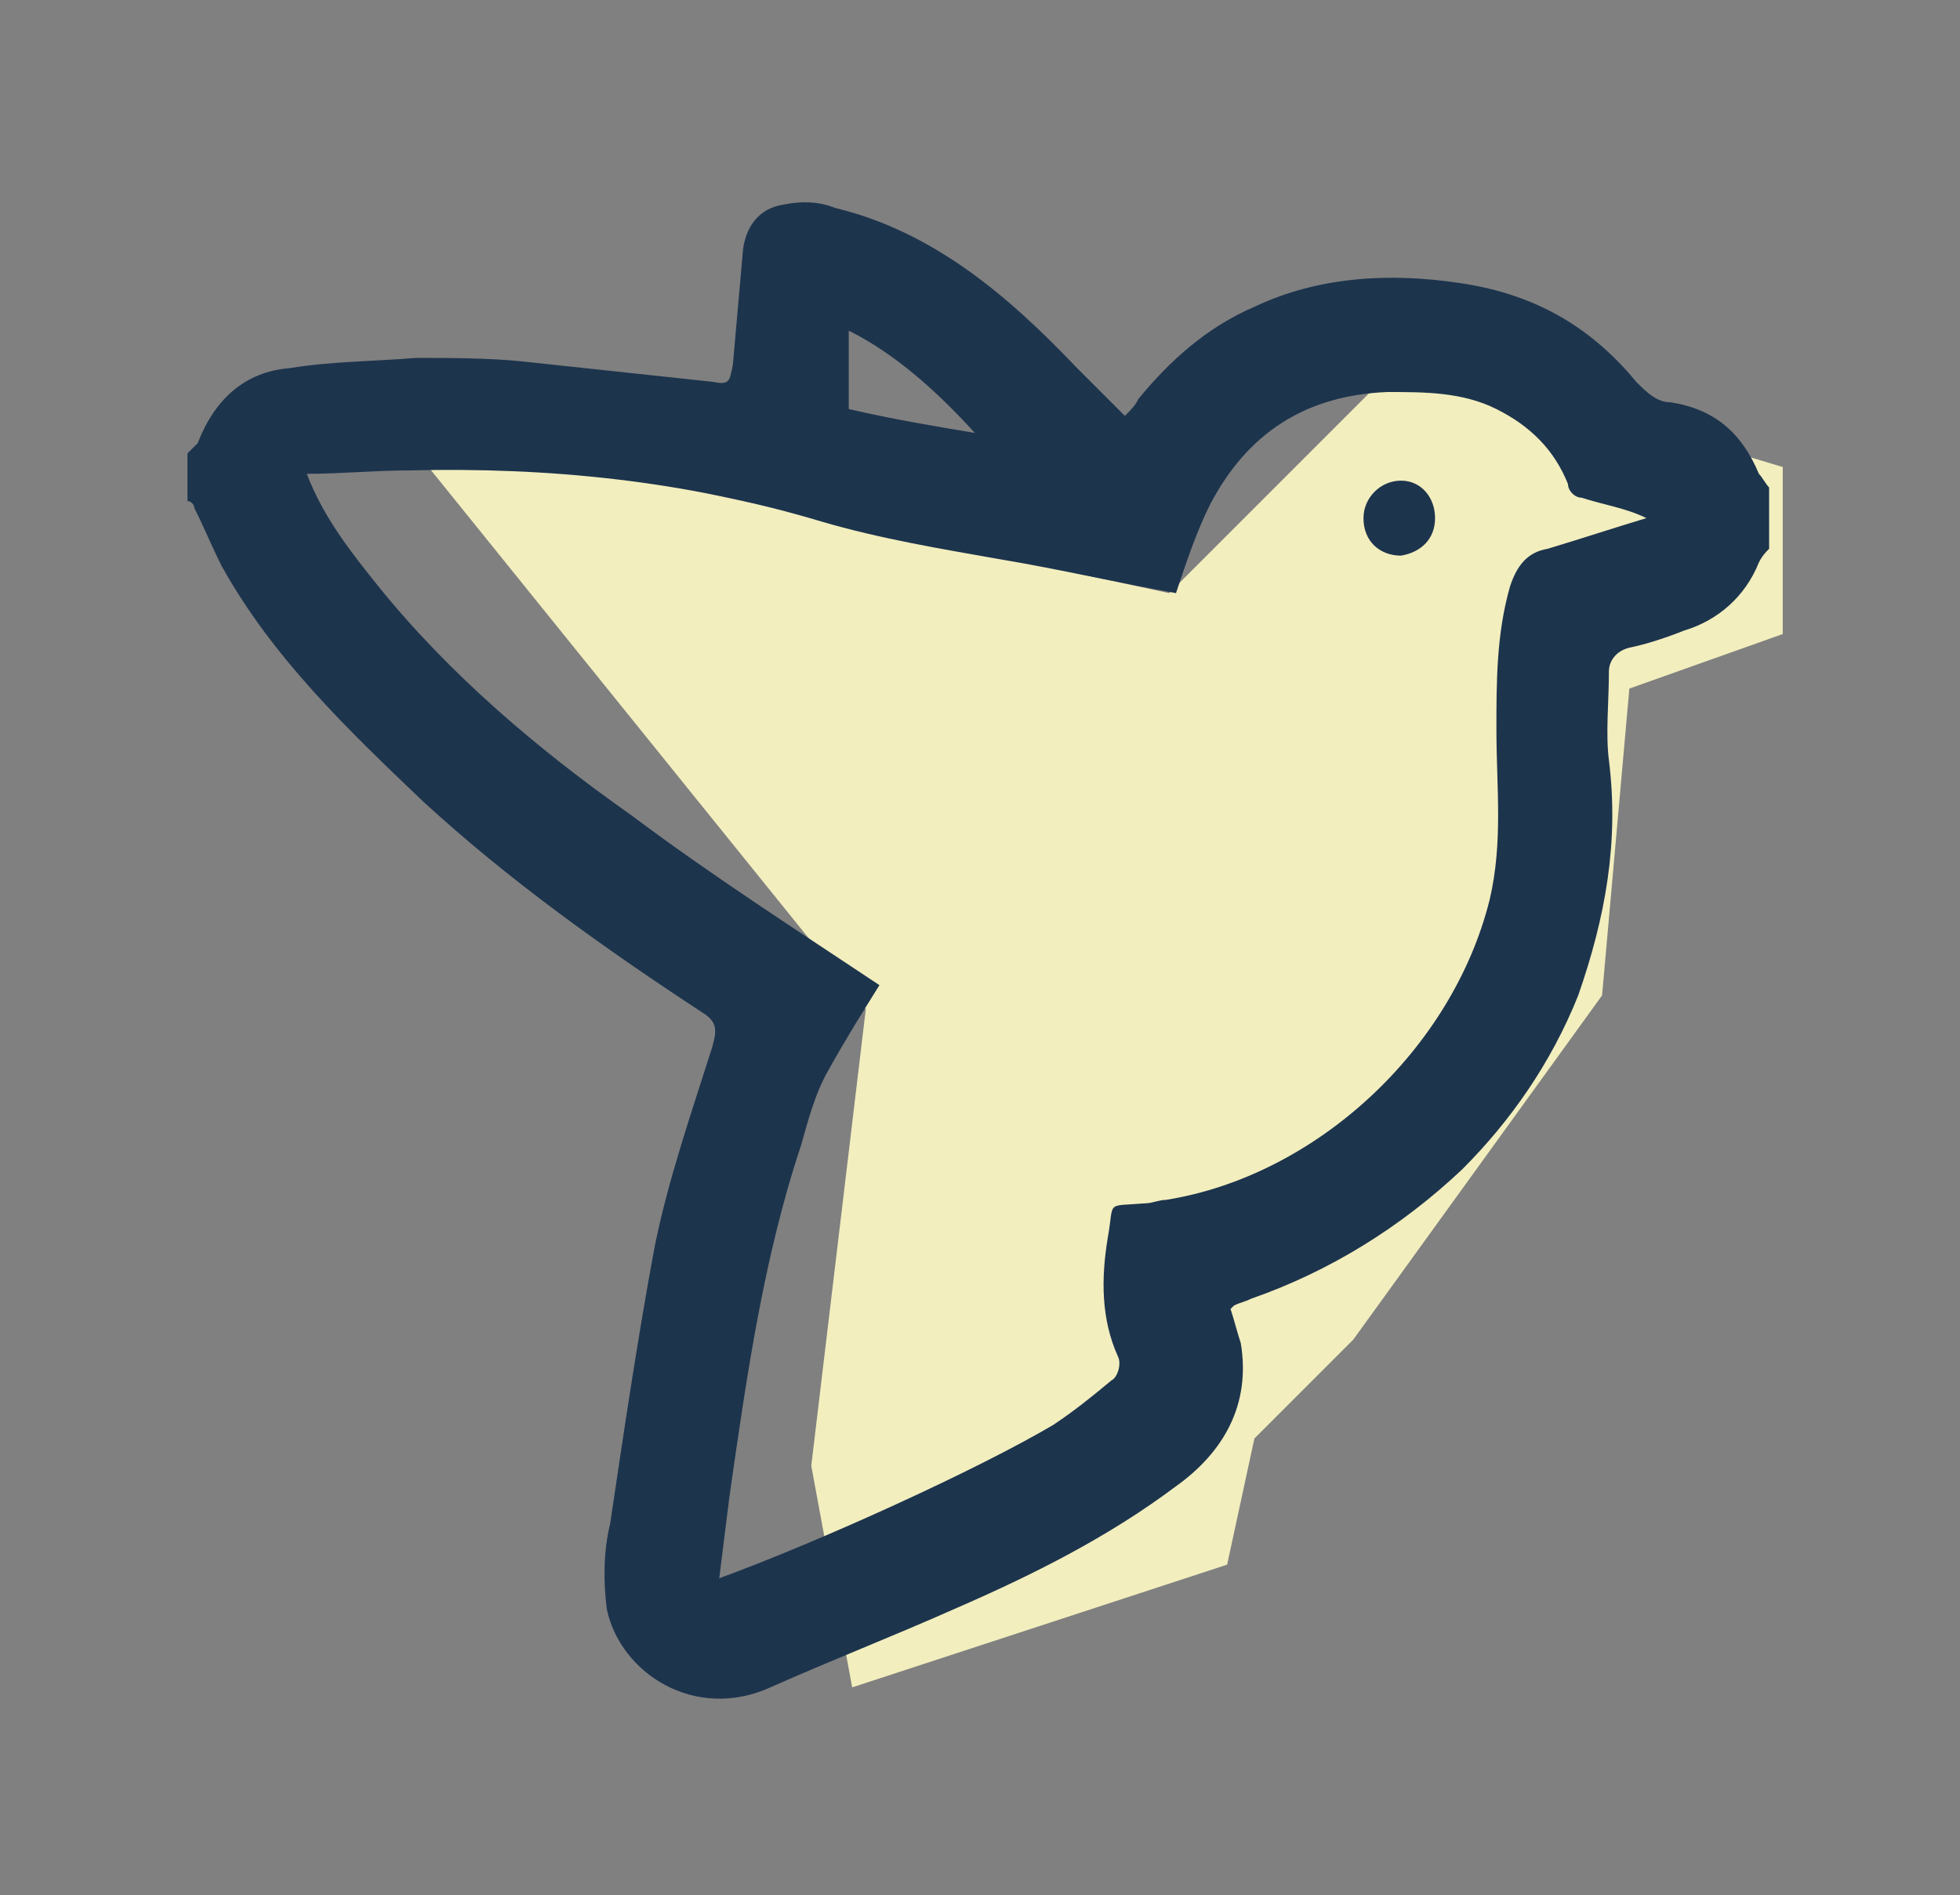 <?xml version="1.0" encoding="UTF-8"?> <!-- Generator: Adobe Illustrator 24.1.1, SVG Export Plug-In . SVG Version: 6.00 Build 0) --> <svg xmlns="http://www.w3.org/2000/svg" xmlns:xlink="http://www.w3.org/1999/xlink" version="1.1" id="Layer_1" x="0px" y="0px" viewBox="0 0 57.5 55.6" style="enable-background:new 0 0 57.5 55.6;" xml:space="preserve"><rect x="0" y="0" width="57.5" height="55.6" fill="#808080" stroke="none"/> <style type="text/css"> .st0{fill:#F2EEBE;} .st1{fill:#1D344D;} </style> <polygon class="st0" points="11.6,12.5 34.3,17.4 41.3,10.4 52.3,13.7 52.3,18.6 47.8,20.2 47,29.2 39.7,39.3 36.8,42.2 36,45.9 25,49.5 23.8,43 25.4,29.6 "></polygon> <g> <g> <path class="st1" d="M51.9,16.1c-0.1,0.1-0.2,0.2-0.3,0.4c-0.4,1-1.2,1.7-2.2,2c-0.5,0.2-1.1,0.4-1.6,0.5 c-0.4,0.1-0.6,0.4-0.6,0.7c0,0.9-0.1,1.8,0,2.6c0.3,2.4-0.1,4.6-0.9,6.9c-0.8,2-2,3.7-3.4,5.1c-1.8,1.7-3.9,3-6.2,3.8 c-0.2,0.1-0.3,0.1-0.5,0.2c0,0-0.1,0.1-0.1,0.1c0.1,0.3,0.2,0.7,0.3,1c0.3,1.8-0.5,3.2-1.9,4.2c-2,1.5-4.2,2.6-6.5,3.6 c-1.8,0.8-3.6,1.5-5.4,2.3c-2.2,1-4.4-0.4-4.8-2.3c-0.1-0.8-0.1-1.7,0.1-2.5c0.4-2.7,0.8-5.4,1.3-8.1c0.4-2,1.1-4,1.7-5.9 c0.1-0.4,0.2-0.7-0.3-1c-2.9-1.9-5.7-3.9-8.2-6.2c-2.2-2.1-4.4-4.2-5.9-6.9C6.2,16,6,15.5,5.7,14.9c0-0.1-0.1-0.2-0.2-0.2 c0-0.5,0-1,0-1.4c0.1-0.1,0.2-0.2,0.3-0.3c0.5-1.3,1.4-2.1,2.7-2.2c1.2-0.2,2.5-0.2,3.7-0.3c1,0,2.1,0,3.1,0.1 c1.9,0.2,3.7,0.4,5.6,0.6c0.5,0.1,0.5,0,0.6-0.5c0.1-1.1,0.2-2.3,0.3-3.4C21.9,6.6,22.3,6.1,23,6c0.5-0.1,1-0.1,1.5,0.1 c2.9,0.7,5.1,2.6,7.1,4.7c0.5,0.5,0.9,0.9,1.4,1.4c0.2-0.2,0.3-0.3,0.4-0.5c0.9-1.1,2-2.1,3.4-2.7c1.9-0.9,4-1,6-0.7 c2.1,0.3,3.8,1.2,5.2,2.9c0.3,0.3,0.6,0.6,1,0.6c1.3,0.2,2.1,0.9,2.6,2.1c0.1,0.1,0.2,0.3,0.3,0.4C51.9,14.9,51.9,15.5,51.9,16.1z M9,13.9c0.5,1.3,1.3,2.3,2.1,3.3c2.1,2.6,4.7,4.8,7.4,6.7c2.4,1.8,4.9,3.4,7.3,5c-0.5,0.8-1,1.6-1.5,2.5 c-0.4,0.7-0.6,1.5-0.8,2.2c-1.1,3.3-1.6,6.8-2.1,10.3c-0.1,0.8-0.2,1.6-0.3,2.4c3-1.1,7.6-3.2,9.8-4.5c0.6-0.4,1.1-0.8,1.7-1.3 c0.2-0.1,0.3-0.5,0.2-0.7c-0.5-1.1-0.5-2.3-0.3-3.5c0.2-1.1-0.1-0.9,1.1-1c0.2,0,0.4-0.1,0.6-0.1c4.4-0.7,8.4-4.4,9.5-8.8 c0.4-1.7,0.2-3.3,0.2-5c0-1.4,0-2.8,0.4-4.2c0.2-0.6,0.5-1,1.1-1.1c1-0.3,1.9-0.6,2.9-0.9c-0.6-0.3-1.3-0.4-1.9-0.6 c-0.2,0-0.4-0.2-0.4-0.4c-0.4-1-1.1-1.7-2.1-2.2c-1-0.5-2.1-0.5-3.2-0.5c-2.4,0.1-4.1,1.2-5.2,3.3c-0.4,0.8-0.7,1.7-1,2.6 c-1.7-0.3-3.4-0.7-5.2-1c-1.7-0.3-3.5-0.6-5.2-1.1c-4-1.2-8-1.6-12.1-1.5C11,13.8,10,13.9,9,13.9z M24.9,12 c1.3,0.3,2.5,0.5,3.7,0.7c-1.1-1.2-2.3-2.3-3.7-3C24.9,10.6,24.9,11.3,24.9,12z"></path> <path class="st1" d="M42.1,15.2c0,0.6-0.4,1-1,1.1c-0.6,0-1.1-0.4-1.1-1.1c0-0.6,0.5-1.1,1.1-1.1C41.7,14.1,42.1,14.6,42.1,15.2z"></path> </g> </g> </svg> 